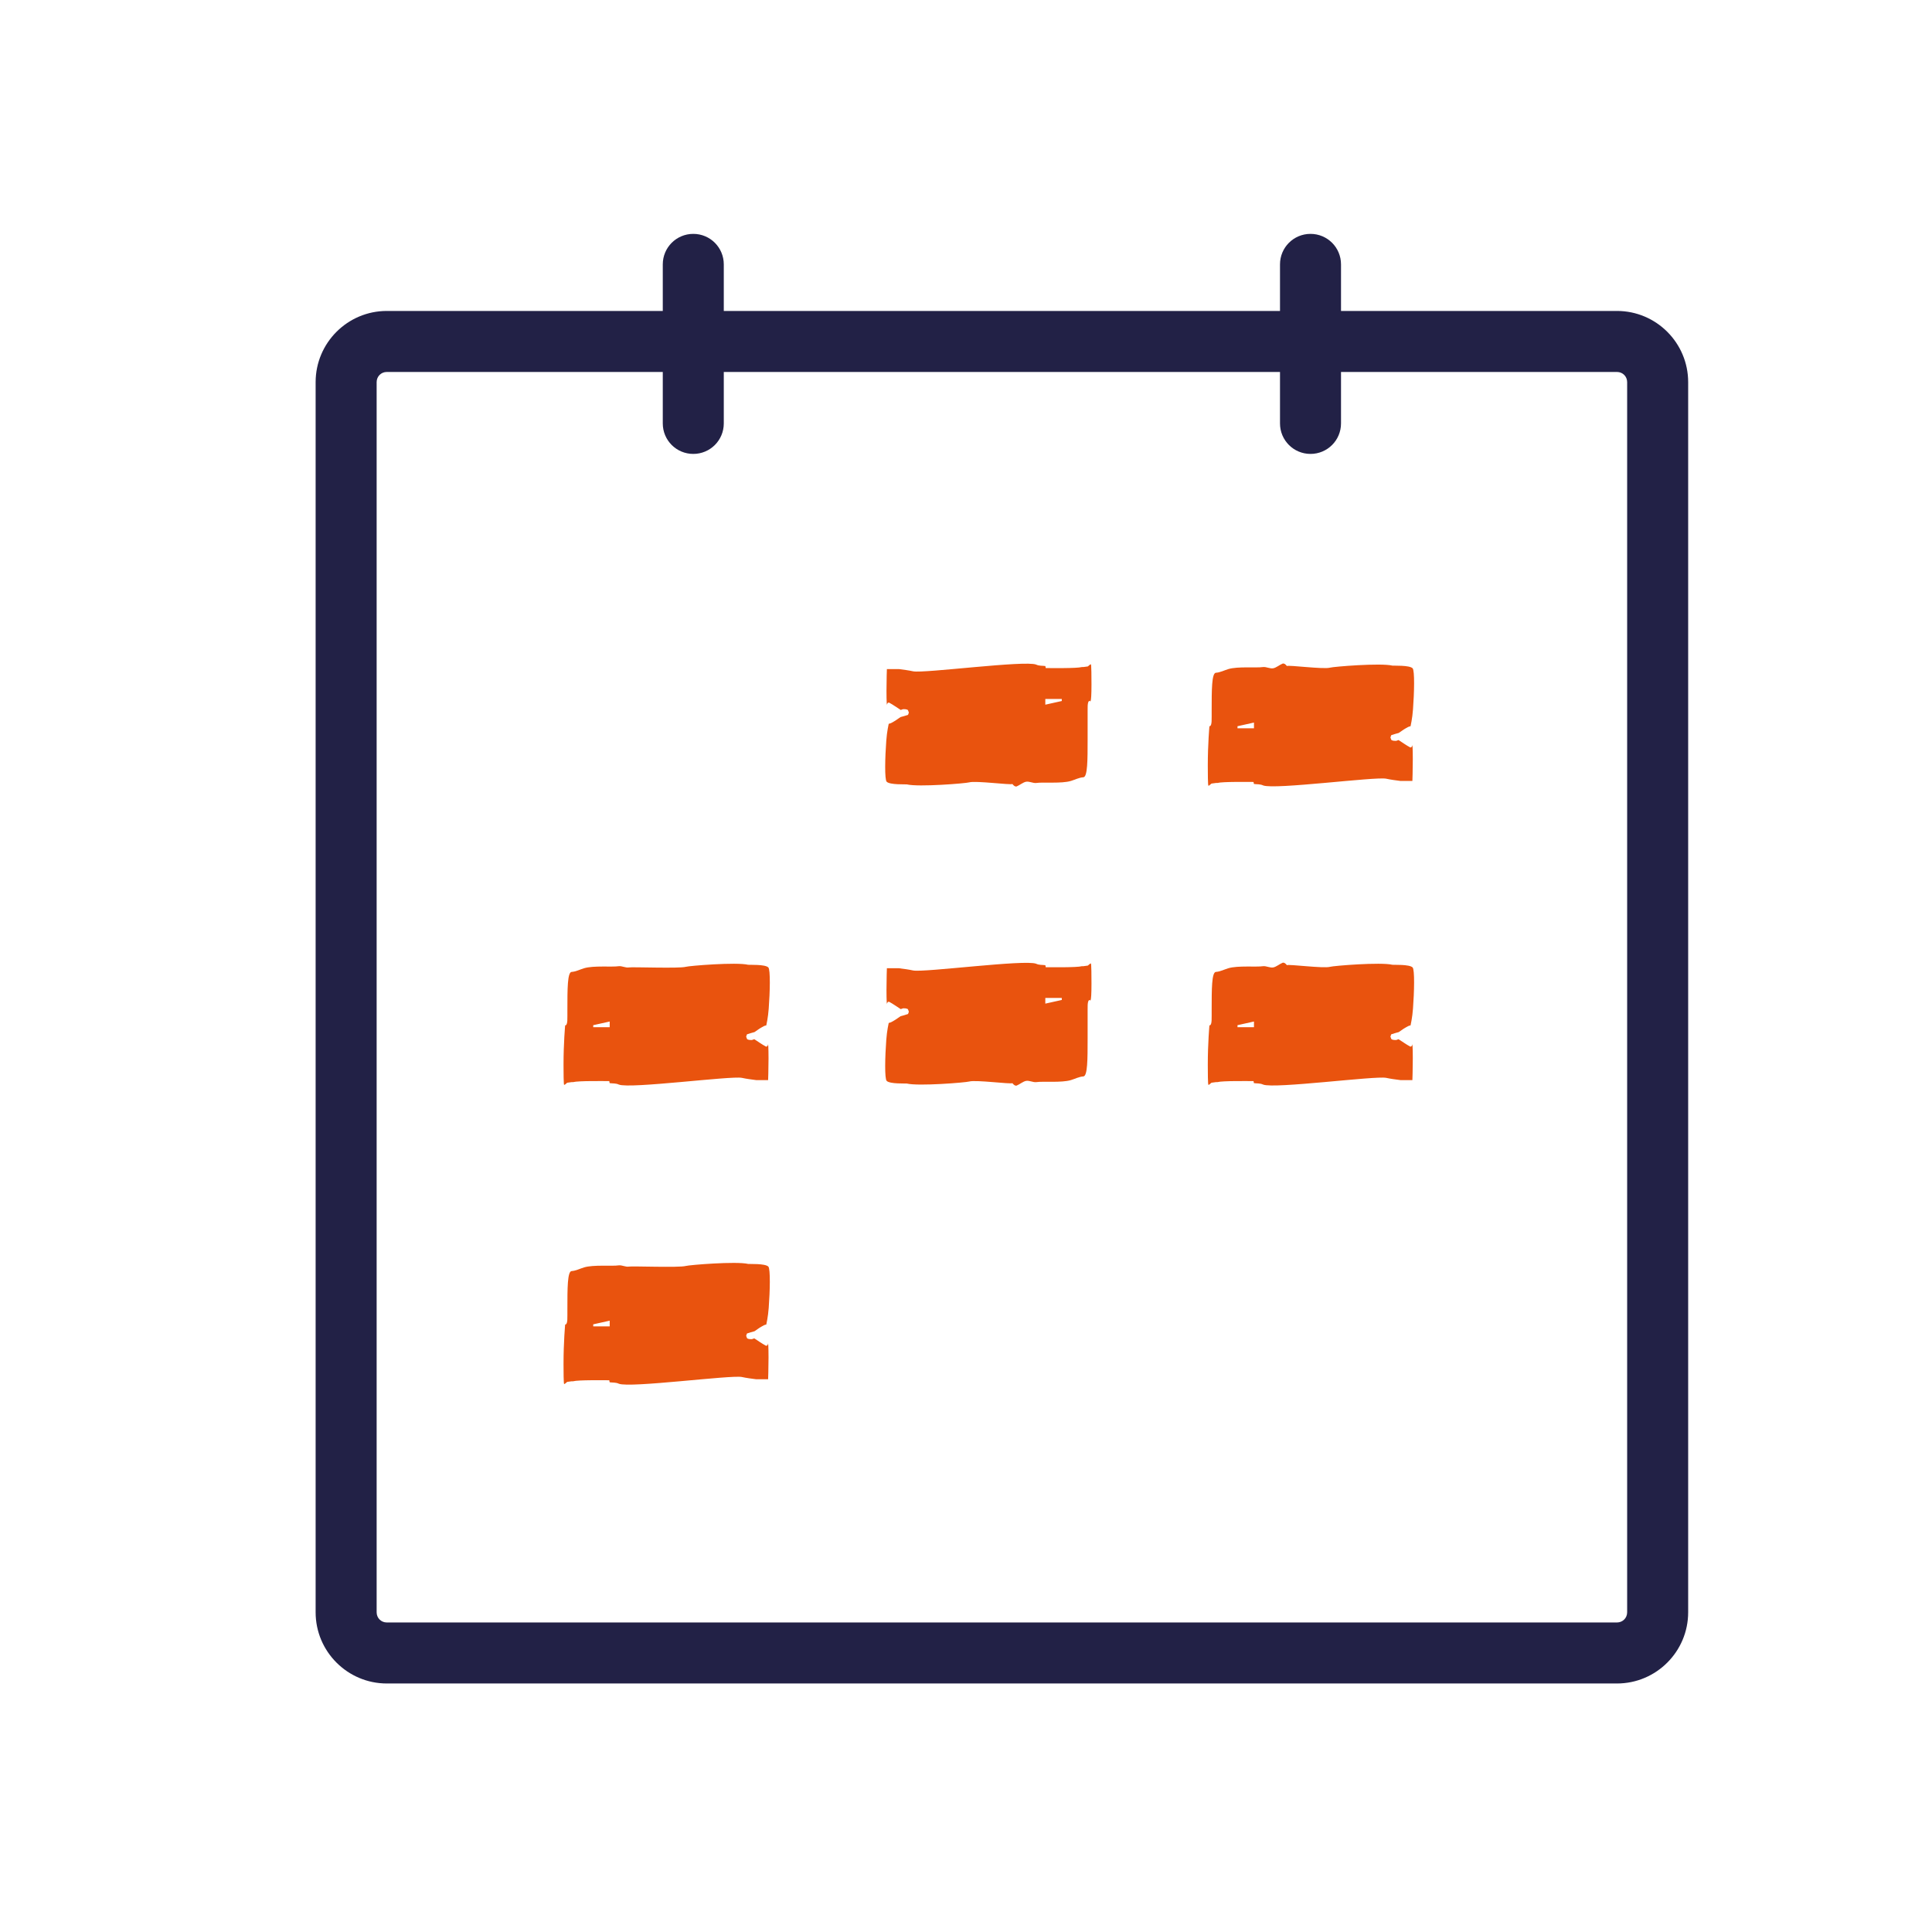 <?xml version="1.0" encoding="UTF-8"?>
<svg id="Calque_1" data-name="Calque 1" xmlns="http://www.w3.org/2000/svg" viewBox="0 0 95 95">
  <defs>
    <style>
      .cls-1 {
        fill: #e9530e;
      }

      .cls-2 {
        fill: #222146;
      }
    </style>
  </defs>
  <path class="cls-2" d="M79.51,82.78H19.02c-1.93,0-3.5-1.57-3.5-3.5V18.79c0-1.93,1.57-3.5,3.5-3.5h60.49c1.93,0,3.5,1.57,3.5,3.5v60.49c0,1.93-1.57,3.5-3.5,3.5ZM19.02,18.29c-.28,0-.5.22-.5.5v60.49c0,.28.22.5.5.5h60.49c.28,0,.5-.22.5-.5V18.79c0-.28-.22-.5-.5-.5H19.02Z"/>
  <path class="cls-2" d="M34.09,22.32c-.83,0-1.5-.67-1.5-1.5v-7.82c0-.83.67-1.5,1.5-1.5s1.5.67,1.5,1.5v7.82c0,.83-.67,1.5-1.5,1.5Z"/>
  <path class="cls-2" d="M64.44,22.32c-.83,0-1.5-.67-1.5-1.5v-7.82c0-.83.67-1.5,1.5-1.5s1.5.67,1.5,1.5v7.82c0,.83-.67,1.5-1.5,1.5Z"/>
  <g>
    <g>
      <path class="cls-1" d="M43.59,33.97c0,.54.02.71.02.71,0-.1.07-.15.11-.13.19.1.38.24.57.36.04-.01.08-.03.12-.04.07,0,.14,0,.21.03.03,0,.05.09.07.14l-.04.11c-.12.04-.25.08-.37.11-.11.07-.22.16-.33.22-.08.05-.17.1-.25.11,0,0-.09.39-.12.83-.06.8-.09,1.91.02,2.02.16.16.94.12.99.13.58.14,2.9-.05,3.07-.1.32-.09,2.05.14,2.12.08.07.09.14.14.21.12.15-.06.31-.2.46-.23.17-.03.34.08.51.06.31-.05,1.24.04,1.7-.1.2-.06.41-.17.61-.18.21-.01.21-.86.21-1.85,0-.1,0-1.33,0-1.43-.01-.4.04-.48.11-.48,0,0,.08.28.08-.81s-.03-.98-.03-.98c-.01,0-.02,0-.03,0-.04.03-.08.07-.12.1-.07.01-.15.02-.22.03h-.07c-.25.07-1.53.05-1.78.05,0-.03-.01-.06-.02-.1-.15-.02-.3,0-.45-.07-.54-.22-5.53.44-6.05.33-.23-.05-.47-.08-.7-.11h-.59s-.02.53-.02,1.07ZM51.4,34.37h.81s0,.07,0,.1c-.27.06-.54.12-.81.18,0-.09,0-.19,0-.28Z"/>
      <path class="cls-1" d="M69.47,37.33c0-.54-.02-.71-.02-.71,0,.1-.07.15-.11.13-.19-.1-.38-.24-.57-.36-.04.01-.08.03-.12.04-.07,0-.14,0-.21-.03-.03,0-.05-.09-.07-.14l.04-.11c.12-.04.25-.08.37-.11.11-.07.22-.16.33-.22.08-.05.17-.1.25-.11,0,0,.09-.39.12-.83.06-.8.09-1.91-.02-2.02-.16-.16-.94-.12-.99-.13-.58-.14-2.9.05-3.07.1-.32.09-2.05-.14-2.12-.08-.07-.09-.14-.14-.21-.12-.15.06-.31.2-.46.23-.17.03-.34-.08-.51-.06-.31.05-1.24-.04-1.7.1-.2.06-.41.17-.61.18-.21.01-.21.86-.21,1.85,0,.1,0,.2,0,.3.01.4-.04.48-.11.48,0,0-.08.85-.08,1.94s.03.98.03.98c.01,0,.02,0,.03,0,.04-.03.08-.07.12-.1.07-.01.15-.02.22-.03h.07c.25-.07,1.53-.05,1.78-.05,0,.03.01.06.02.1.15.02.3,0,.45.07.54.22,5.53-.44,6.05-.33.23.05.47.08.7.11h.59s.02-.53.02-1.07ZM61.66,35.81h-.81s0-.07,0-.1c.27-.06.54-.12.81-.18,0,.09,0,.19,0,.28Z"/>
    </g>
    <g>
      <path class="cls-1" d="M43.59,48.68c0,.54.02.71.02.71,0-.1.07-.15.11-.13.19.1.38.24.57.36.04-.01.08-.03.12-.04.07,0,.14,0,.21.03.03,0,.05.09.07.14l-.04.11c-.12.04-.25.08-.37.11-.11.07-.22.16-.33.22-.08.05-.17.1-.25.11,0,0-.09.39-.12.83-.06.8-.09,1.91.02,2.02.16.16.94.12.99.13.58.14,2.9-.05,3.07-.1.32-.09,2.05.14,2.12.08.07.09.14.14.21.12.15-.06.31-.2.46-.23.17-.03.34.08.51.06.31-.05,1.24.04,1.7-.1.2-.06.41-.17.61-.18.21-.01.21-.86.21-1.85,0-.1,0-1.33,0-1.43-.01-.4.04-.48.11-.48,0,0,.08.28.08-.81s-.03-.98-.03-.98c-.01,0-.02,0-.03,0-.04.03-.08.07-.12.1-.07.01-.15.02-.22.03h-.07c-.25.07-1.53.05-1.78.05,0-.03-.01-.06-.02-.1-.15-.02-.3,0-.45-.07-.54-.22-5.53.44-6.05.33-.23-.05-.47-.08-.7-.11h-.59s-.02.53-.02,1.07ZM51.4,49.07h.81s0,.07,0,.1c-.27.06-.54.12-.81.18,0-.09,0-.19,0-.28Z"/>
      <path class="cls-1" d="M37.79,52.04c0-.54-.02-.71-.02-.71,0,.1-.07.15-.11.13-.19-.1-.38-.24-.57-.36-.04.01-.08.03-.12.04-.07,0-.14,0-.21-.03-.03,0-.05-.09-.07-.14l.04-.11c.12-.04.25-.08.37-.11.11-.07.22-.16.33-.22.08-.05.17-.1.25-.11,0,0,.09-.39.12-.83.06-.8.09-1.91-.02-2.02-.16-.16-.94-.12-.99-.13-.58-.14-2.9.05-3.07.1-.32.09-2.64,0-2.79.03-.17.03-.34-.08-.51-.06-.31.05-1.24-.04-1.7.1-.2.06-.41.17-.61.18-.21.01-.21.86-.21,1.85,0,.1,0,.2,0,.3.01.4-.04.48-.11.48,0,0-.08.85-.08,1.94s.03.98.03.98c.01,0,.02,0,.03,0,.04-.03.08-.07.12-.1.07-.01.15-.02.22-.03h.07c.25-.07,1.53-.05,1.78-.05,0,.03.01.06.02.1.15.02.3,0,.45.07.54.22,5.53-.44,6.05-.33.23.05.47.08.7.11h.59s.02-.53.02-1.07ZM29.98,50.51h-.81s0-.07,0-.1c.27-.06.54-.12.81-.18,0,.09,0,.19,0,.28Z"/>
      <path class="cls-1" d="M69.47,52.04c0-.54-.02-.71-.02-.71,0,.1-.07.15-.11.13-.19-.1-.38-.24-.57-.36-.04.01-.08.03-.12.04-.07,0-.14,0-.21-.03-.03,0-.05-.09-.07-.14l.04-.11c.12-.04.25-.08.37-.11.11-.07.22-.16.33-.22.08-.05.17-.1.25-.11,0,0,.09-.39.12-.83.06-.8.09-1.91-.02-2.02-.16-.16-.94-.12-.99-.13-.58-.14-2.9.05-3.07.1-.32.09-2.05-.14-2.12-.08-.07-.09-.14-.14-.21-.12-.15.06-.31.2-.46.23-.17.03-.34-.08-.51-.06-.31.05-1.24-.04-1.7.1-.2.06-.41.17-.61.18-.21.01-.21.86-.21,1.85,0,.1,0,.2,0,.3.01.4-.04.48-.11.48,0,0-.08.85-.08,1.94s.03.98.03.98c.01,0,.02,0,.03,0,.04-.03.08-.07.12-.1.07-.01.15-.02.22-.03h.07c.25-.07,1.53-.05,1.78-.05,0,.03.01.06.02.1.15.02.3,0,.45.07.54.22,5.53-.44,6.05-.33.23.05.47.08.7.11h.59s.02-.53.02-1.07ZM61.66,50.51h-.81s0-.07,0-.1c.27-.06.54-.12.81-.18,0,.09,0,.19,0,.28Z"/>
    </g>
    <path class="cls-1" d="M37.79,66.75c0-.54-.02-.71-.02-.71,0,.1-.07.15-.11.13-.19-.1-.38-.24-.57-.36-.04.01-.08.03-.12.04-.07,0-.14,0-.21-.03-.03,0-.05-.09-.07-.14l.04-.11c.12-.04.25-.08.37-.11.11-.07.22-.16.33-.22.08-.05.17-.1.25-.11,0,0,.09-.39.12-.83.06-.8.09-1.91-.02-2.02-.16-.16-.94-.12-.99-.13-.58-.14-2.9.05-3.07.1-.32.09-2.64,0-2.79.03-.17.03-.34-.08-.51-.06-.31.05-1.24-.04-1.7.1-.2.06-.41.17-.61.18-.21.01-.21.86-.21,1.85,0,.1,0,.2,0,.3.01.4-.04.48-.11.48,0,0-.08.85-.08,1.94s.03.98.03.98c.01,0,.02,0,.03,0,.04-.03.08-.07.12-.1.07-.01.15-.02.22-.03h.07c.25-.07,1.53-.05,1.78-.05,0,.03.01.06.02.1.15.02.3,0,.45.07.54.22,5.53-.44,6.05-.33.23.05.47.08.7.11h.59s.02-.53.02-1.07ZM29.98,65.22h-.81s0-.07,0-.1c.27-.06.54-.12.81-.18,0,.09,0,.19,0,.28Z"/>
  </g>
</svg>